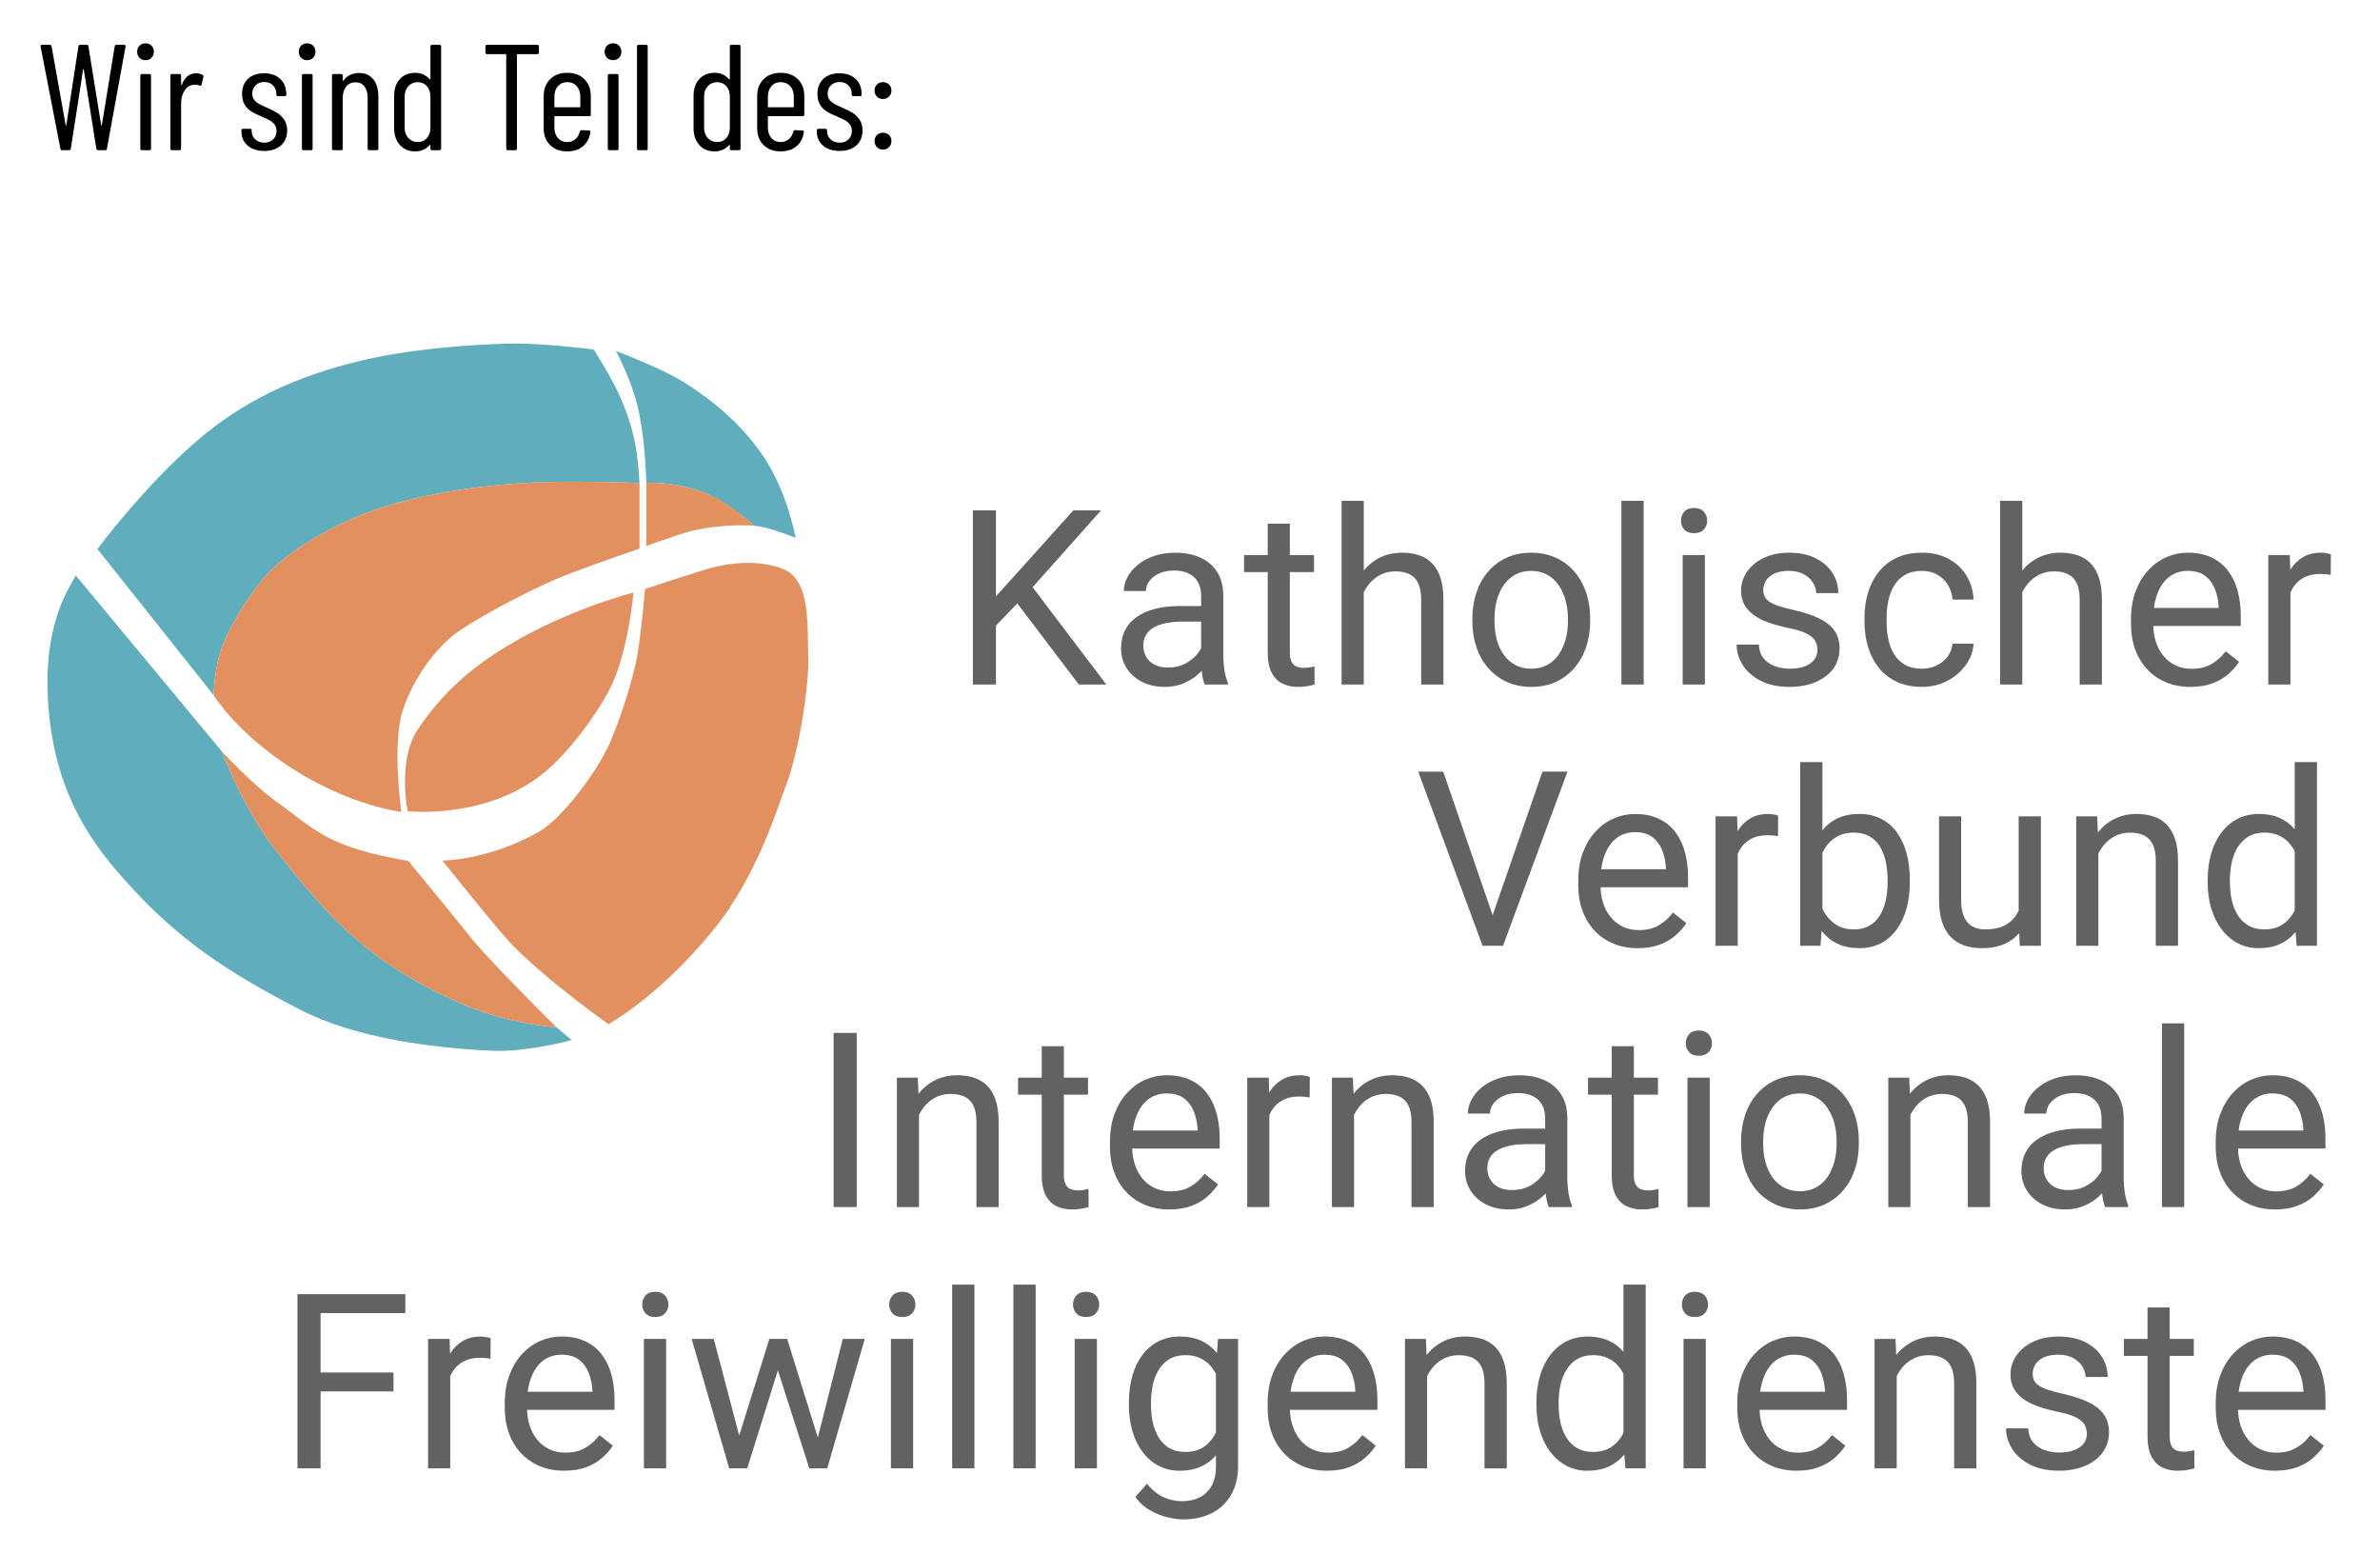 <?xml version="1.0" encoding="UTF-8"?><svg id="Ebene_1" xmlns="http://www.w3.org/2000/svg" viewBox="0 0 221.447 144.593"><defs><style>.cls-1{fill:#626261;}.cls-2{fill:#e2915f;}.cls-3{isolation:isolate;}.cls-4{fill:#e2905f;}.cls-5{fill:#60adbd;}</style></defs><g class="cls-3"><g class="cls-3"><g class="cls-3"><g class="cls-3"><g class="cls-3"><path d="M5.623,13.844l-1.848-9.521v-.027c0-.084.042-.126.126-.126h.741c.094,0,.144.042.154.126l1.316,7.364c.01.019.019.027.027.027.01,0,.019-.009.028-.027l1.134-7.364c.019-.084.065-.126.141-.126h.644c.084,0,.131.042.14.126l1.19,7.364c.009.019.019.027.028.027.009,0,.019-.009.027-.027l1.205-7.364c.018-.084.065-.126.14-.126h.741c.047,0,.082.014.105.042.023.027.03.065.021.111l-1.736,9.521c-.01.084-.06.126-.154.126h-.685c-.075,0-.121-.042-.141-.126l-1.176-7.392c-.01-.019-.021-.028-.035-.028s-.021.01-.021.028l-1.147,7.392c-.01.084-.057.126-.141.126h-.672c-.084,0-.136-.042-.154-.126Z"/><path d="M12.98,5.375c-.145-.149-.218-.336-.218-.56,0-.233.072-.422.218-.566.144-.144.333-.218.566-.218.225,0,.408.073.553.218s.217.333.217.566c0,.225-.072.411-.217.56s-.328.224-.553.224c-.233,0-.422-.074-.566-.224ZM13.056,13.831v-6.805c0-.093.047-.14.141-.14h.713c.094,0,.141.047.141.14v6.805c0,.093-.047.14-.141.14h-.713c-.094,0-.141-.047-.141-.14Z"/><path d="M18.853,6.97c.065.037.088.098.069.182l-.168.729c-.009.084-.065.112-.168.084-.112-.056-.252-.084-.42-.084-.075,0-.131.005-.168.014-.336.019-.611.194-.826.525s-.321.734-.321,1.211v4.2c0,.093-.047.14-.141.14h-.714c-.094,0-.14-.047-.14-.14v-6.805c0-.093.046-.14.14-.14h.714c.094,0,.141.047.141.14v.841c0,.027.006.042.021.042.014,0,.03-.01.049-.028.271-.709.714-1.065,1.33-1.065.233,0,.435.052.603.154Z"/><path d="M23.045,13.543c-.387-.331-.58-.772-.58-1.323v-.098c0-.094.047-.141.14-.141h.673c.092,0,.139.047.139.141v.084c0,.299.11.551.33.756.219.205.506.308.86.308.336,0,.606-.102.811-.308.206-.205.309-.467.309-.784,0-.242-.065-.445-.195-.609-.131-.163-.283-.291-.455-.385-.174-.093-.432-.215-.777-.364-.364-.148-.665-.296-.903-.44-.237-.144-.443-.351-.616-.616-.172-.266-.259-.605-.259-1.015,0-.598.185-1.069.554-1.414.368-.346.865-.519,1.49-.519.635,0,1.139.178,1.512.532s.56.826.56,1.414v.042c0,.094-.047.14-.141.14h-.644c-.093,0-.14-.046-.14-.14v-.084c0-.317-.105-.578-.315-.784-.21-.205-.483-.308-.819-.308s-.604.104-.805.315-.301.47-.301.777c0,.224.06.413.182.567.121.153.272.279.448.378.177.098.425.217.742.356.382.168.697.327.944.477.248.149.465.359.651.63s.28.606.28,1.008c0,.579-.191,1.041-.574,1.386-.383.346-.9.519-1.554.519-.644,0-1.16-.166-1.548-.497Z"/><path d="M28.015,5.375c-.144-.149-.217-.336-.217-.56,0-.233.072-.422.217-.566s.334-.218.566-.218c.225,0,.408.073.553.218.145.144.218.333.218.566,0,.225-.072.411-.218.56-.144.149-.328.224-.553.224-.232,0-.422-.074-.566-.224ZM28.091,13.831v-6.805c0-.093.047-.14.141-.14h.714c.093,0,.14.047.14.14v6.805c0,.093-.047.14-.14.14h-.714c-.094,0-.141-.047-.141-.14Z"/><path d="M34.735,7.377c.314.392.47.938.47,1.638v4.816c0,.093-.047.14-.141.14h-.714c-.093,0-.14-.047-.14-.14v-4.732c0-.457-.101-.811-.301-1.063-.201-.253-.478-.379-.834-.379-.373,0-.664.136-.875.406-.209.272-.315.64-.315,1.106v4.662c0,.093-.047.14-.141.14h-.713c-.094,0-.141-.047-.141-.14v-6.805c0-.093.047-.14.141-.14h.713c.094,0,.141.047.141.14v.448c0,.019.01.033.027.042.019.01.033,0,.043-.028.168-.232.38-.408.637-.524.256-.117.529-.175.818-.175.57,0,1.011.195,1.323.588Z"/><path d="M40.188,4.17h.714c.094,0,.141.047.141.14v9.521c0,.093-.047.14-.141.14h-.714c-.093,0-.14-.047-.14-.14v-.309c0-.019-.008-.032-.021-.042-.014-.009-.03-.004-.049.015-.354.392-.803.588-1.344.588-.598,0-1.074-.198-1.428-.596-.355-.397-.532-.912-.532-1.547v-3.023c0-.653.177-1.174.532-1.562.353-.387.83-.581,1.428-.581.551,0,.998.201,1.344.603.019.019.035.023.049.014.014-.009.021-.023.021-.042v-3.038c0-.093.047-.14.14-.14ZM39.719,12.843c.22-.247.329-.567.329-.959v-2.898c0-.4-.109-.726-.329-.973s-.502-.371-.847-.371c-.355,0-.646.124-.875.371-.23.247-.344.572-.344.973v2.898c0,.392.114.712.344.959.229.247.519.371.875.371.345,0,.627-.124.847-.371Z"/><path d="M50.142,4.31v.588c0,.094-.047.141-.141.141h-1.848c-.037,0-.057.019-.057.056v8.736c0,.093-.047.14-.139.14h-.715c-.094,0-.14-.047-.14-.14V5.094c0-.037-.019-.056-.056-.056h-1.736c-.094,0-.141-.047-.141-.141v-.588c0-.093.047-.14.141-.14h4.689c.094,0,.141.047.141.14Z"/><path d="M54.832,10.806h-3.191c-.038,0-.057.019-.057.056v1.022c0,.392.109.712.329.959s.507.371.86.371c.299,0,.554-.091.764-.273.21-.182.348-.417.413-.707.028-.084.079-.126.153-.126l.701.028c.037,0,.069.014.098.042.027.028.037.065.027.112-.074.551-.301.986-.679,1.309s-.87.483-1.478.483c-.662,0-1.191-.196-1.588-.588-.398-.393-.596-.91-.596-1.555v-3.023c0-.635.198-1.15.596-1.547.397-.398.926-.596,1.588-.596.673,0,1.207.198,1.603.596.397.397.596.912.596,1.547v1.75c0,.093-.047.14-.141.14ZM51.913,8.013c-.22.247-.329.572-.329.973v.939c0,.037.019.056.057.056h2.295c.037,0,.057-.019.057-.056v-.939c0-.4-.111-.726-.336-.973s-.518-.371-.883-.371c-.353,0-.641.124-.86.371Z"/><path d="M56.477,5.375c-.145-.149-.218-.336-.218-.56,0-.233.072-.422.218-.566.144-.144.333-.218.567-.218.224,0,.408.073.553.218s.217.333.217.566c0,.225-.072.411-.217.56s-.329.224-.553.224c-.234,0-.423-.074-.567-.224ZM56.554,13.831v-6.805c0-.093.047-.14.14-.14h.714c.094,0,.141.047.141.14v6.805c0,.093-.047.14-.141.14h-.714c-.093,0-.14-.047-.14-.14Z"/><path d="M59.269,13.831V4.31c0-.093.047-.14.141-.14h.714c.093,0,.14.047.14.14v9.521c0,.093-.047.14-.14.14h-.714c-.094,0-.141-.047-.141-.14Z"/><path d="M68.047,4.17h.714c.094,0,.141.047.141.14v9.521c0,.093-.047.14-.141.14h-.714c-.093,0-.14-.047-.14-.14v-.309c0-.019-.008-.032-.021-.042-.014-.009-.03-.004-.049.015-.354.392-.803.588-1.344.588-.598,0-1.074-.198-1.428-.596-.355-.397-.532-.912-.532-1.547v-3.023c0-.653.177-1.174.532-1.562.353-.387.83-.581,1.428-.581.551,0,.998.201,1.344.603.019.019.035.023.049.014.014-.009.021-.023.021-.042v-3.038c0-.093.047-.14.14-.14ZM67.579,12.843c.22-.247.329-.567.329-.959v-2.898c0-.4-.109-.726-.329-.973s-.502-.371-.847-.371c-.355,0-.646.124-.875.371-.23.247-.344.572-.344.973v2.898c0,.392.114.712.344.959.229.247.519.371.875.371.345,0,.627-.124.847-.371Z"/><path d="M74.697,10.806h-3.191c-.037,0-.057.019-.057.056v1.022c0,.392.11.712.33.959.219.247.506.371.86.371.299,0,.554-.091.763-.273.211-.182.348-.417.414-.707.027-.084.078-.126.153-.126l.7.028c.037,0,.07.014.098.042.028.028.037.065.028.112-.075.551-.302.986-.679,1.309-.379.322-.871.483-1.478.483-.663,0-1.192-.196-1.589-.588-.397-.393-.595-.91-.595-1.555v-3.023c0-.635.198-1.15.595-1.547.397-.398.926-.596,1.589-.596.673,0,1.206.198,1.603.596.398.397.596.912.596,1.547v1.75c0,.093-.047.14-.141.14ZM71.779,8.013c-.22.247-.33.572-.33.973v.939c0,.037.019.056.057.056h2.296c.037,0,.056-.019.056-.056v-.939c0-.4-.111-.726-.336-.973-.224-.247-.518-.371-.882-.371-.354,0-.642.124-.86.371Z"/><path d="M76.58,13.543c-.387-.331-.58-.772-.58-1.323v-.098c0-.094.047-.141.14-.141h.673c.092,0,.139.047.139.141v.084c0,.299.11.551.33.756.219.205.506.308.86.308.336,0,.606-.102.811-.308.206-.205.309-.467.309-.784,0-.242-.065-.445-.195-.609-.131-.163-.283-.291-.455-.385-.174-.093-.432-.215-.777-.364-.364-.148-.665-.296-.903-.44-.237-.144-.443-.351-.616-.616-.172-.266-.259-.605-.259-1.015,0-.598.185-1.069.554-1.414.368-.346.865-.519,1.49-.519.635,0,1.139.178,1.512.532s.56.826.56,1.414v.042c0,.094-.047.14-.141.14h-.644c-.093,0-.14-.046-.14-.14v-.084c0-.317-.105-.578-.315-.784-.21-.205-.483-.308-.819-.308s-.604.104-.805.315-.301.47-.301.777c0,.224.06.413.182.567.121.153.272.279.448.378.177.098.425.217.742.356.382.168.697.327.944.477.248.149.465.359.651.63s.28.606.28,1.008c0,.579-.191,1.041-.574,1.386-.383.346-.9.519-1.554.519-.644,0-1.16-.166-1.548-.497Z"/><path d="M81.592,8.986c-.145-.148-.218-.336-.218-.56,0-.233.072-.422.218-.567.144-.144.333-.217.567-.217.224,0,.41.072.56.217.149.145.224.334.224.567,0,.224-.074.411-.224.56-.149.149-.336.225-.56.225-.234,0-.423-.075-.567-.225ZM81.592,13.69c-.145-.148-.218-.336-.218-.56,0-.233.072-.422.218-.567.144-.144.333-.217.567-.217.224,0,.41.072.56.217.149.145.224.334.224.567,0,.224-.074.411-.224.56-.149.149-.336.225-.56.225-.234,0-.423-.075-.567-.225Z"/></g></g></g></g></g><path class="cls-1" d="M92.668,47.476v16.199h-2.147v-16.199h2.147ZM102.448,47.476l-6.731,7.555-3.783,3.927-.355-2.291,2.848-3.138,5.44-6.053h2.582ZM100.378,63.675l-5.996-7.899,1.279-1.702,7.276,9.602h-2.56Z"/><path class="cls-1" d="M112.12,56.377l.021,1.446h-2.08c-.586,0-1.109.047-1.568.14-.46.093-.846.231-1.157.417s-.549.417-.712.695c-.164.278-.245.603-.245.974,0,.378.085.723.256,1.034s.429.559.773.74.769.273,1.273.273c.631,0,1.187-.133,1.669-.4.482-.267.866-.593,1.151-.979.286-.386.44-.761.462-1.124l.879.99c-.052.311-.192.656-.423,1.034-.23.379-.536.74-.918,1.085s-.834.631-1.357.856c-.522.227-1.11.34-1.763.34-.816,0-1.53-.16-2.143-.478-.611-.319-1.086-.747-1.424-1.285s-.506-1.141-.506-1.808c0-.645.126-1.215.378-1.708s.616-.905,1.091-1.235,1.046-.58,1.713-.751c.668-.17,1.413-.256,2.236-.256h2.393ZM111.763,61.617v-6.196c0-.475-.095-.889-.283-1.241-.19-.352-.474-.625-.852-.817-.378-.193-.846-.289-1.402-.289-.519,0-.973.089-1.362.267s-.693.412-.912.701-.328.601-.328.935h-2.059c0-.431.111-.856.334-1.279.222-.423.543-.807.962-1.152.419-.345.924-.619,1.514-.823.589-.203,1.247-.306,1.975-.306.875,0,1.648.148,2.319.445s1.198.743,1.58,1.341c.382.597.573,1.344.573,2.241v5.607c0,.4.035.827.105,1.279.07.453.176.843.317,1.169v.178h-2.147c-.104-.237-.185-.555-.245-.951s-.089-.766-.089-1.107Z"/><path class="cls-1" d="M122.259,51.637v1.58h-6.508v-1.58h6.508ZM117.954,48.712h2.059v11.982c0,.408.062.716.19.923.126.208.289.346.489.412s.415.1.645.1c.17,0,.351-.017.539-.05.19-.033.332-.061.429-.083l.011,1.68c-.163.052-.376.102-.64.15-.263.048-.58.072-.951.072-.504,0-.968-.101-1.391-.301s-.759-.535-1.007-1.007c-.249-.471-.373-1.106-.373-1.908v-11.971Z"/><path class="cls-1" d="M126.891,46.587v17.089h-2.059v-17.089h2.059ZM126.402,57.2l-.856-.033c.007-.823.129-1.585.366-2.286s.571-1.31,1.002-1.83c.43-.519.943-.922,1.541-1.207.597-.286,1.259-.429,1.985-.429.594,0,1.128.08,1.603.239s.881.414,1.218.762c.338.35.596.8.773,1.353.179.553.268,1.226.268,2.019v7.889h-2.069v-7.91c0-.631-.093-1.137-.278-1.519-.185-.383-.456-.66-.812-.835-.355-.174-.794-.262-1.312-.262-.512,0-.978.108-1.397.323s-.779.512-1.079.89c-.301.379-.534.81-.701,1.296-.167.486-.25,1-.25,1.541Z"/><path class="cls-1" d="M136.997,57.79v-.256c0-.867.126-1.674.378-2.42.253-.745.616-1.395,1.091-1.947.475-.552,1.05-.982,1.725-1.29s1.432-.462,2.269-.462c.846,0,1.607.154,2.286.462s1.258.738,1.736,1.29c.477.553.843,1.202,1.096,1.947.252.746.378,1.553.378,2.42v.256c0,.868-.126,1.673-.378,2.414-.253.742-.618,1.39-1.096,1.941-.478.553-1.054.983-1.725,1.291-.672.308-1.43.462-2.275.462s-1.606-.154-2.281-.462-1.251-.738-1.73-1.291c-.478-.552-.844-1.199-1.097-1.941-.252-.741-.378-1.546-.378-2.414ZM139.055,57.534v.256c0,.601.07,1.167.211,1.697s.354.999.64,1.407c.286.408.644.729,1.074.962.43.234.931.351,1.502.351.564,0,1.059-.116,1.485-.351.426-.233.78-.554,1.062-.962.281-.408.495-.877.64-1.407s.217-1.097.217-1.697v-.256c0-.593-.072-1.155-.217-1.685s-.36-1.001-.645-1.413c-.285-.411-.642-.735-1.068-.974-.426-.237-.925-.355-1.496-.355-.564,0-1.059.118-1.485.355-.427.238-.782.562-1.068.974-.285.412-.499.883-.64,1.413s-.211,1.093-.211,1.685Z"/><path class="cls-1" d="M152.933,46.587v17.089h-2.069v-17.089h2.069Z"/><path class="cls-1" d="M156.409,48.444c0-.334.102-.615.306-.846.204-.23.506-.345.907-.345.393,0,.695.115.906.345.212.231.317.512.317.846,0,.319-.105.592-.317.818-.211.226-.514.339-.906.339-.401,0-.703-.113-.907-.339-.204-.227-.306-.499-.306-.818ZM158.633,51.637v12.038h-2.069v-12.038h2.069Z"/><path class="cls-1" d="M169.107,60.482c0-.296-.065-.572-.194-.829-.13-.256-.394-.489-.79-.7-.398-.212-.992-.396-1.786-.551-.668-.141-1.27-.308-1.808-.501-.538-.192-.994-.427-1.369-.701-.374-.274-.661-.597-.862-.968-.2-.371-.3-.805-.3-1.302,0-.475.105-.923.317-1.346.211-.423.512-.798.9-1.124.39-.326.858-.582,1.408-.768.549-.185,1.16-.278,1.835-.278.965,0,1.788.171,2.471.512.682.342,1.205.796,1.568,1.363s.545,1.196.545,1.886h-2.058c0-.334-.099-.658-.295-.974-.197-.315-.482-.576-.857-.784-.374-.208-.832-.311-1.374-.311-.571,0-1.032.087-1.385.262-.352.174-.608.395-.768.661-.16.268-.239.55-.239.846,0,.223.039.421.117.596.077.174.217.334.417.478s.481.279.846.406c.363.126.826.252,1.391.378.986.223,1.798.489,2.437.801.638.311,1.112.693,1.424,1.147.311.452.468,1.001.468,1.647,0,.526-.11,1.009-.329,1.446s-.533.814-.945,1.129c-.411.315-.901.56-1.469.734s-1.203.262-1.908.262c-1.06,0-1.958-.19-2.692-.567-.734-.379-1.29-.868-1.669-1.469-.378-.601-.567-1.235-.567-1.902h2.069c.03.564.193,1.011.49,1.341.296.33.66.564,1.09.7.431.138.856.206,1.279.206.564,0,1.037-.074,1.419-.223s.673-.352.873-.611.301-.557.301-.891Z"/><path class="cls-1" d="M178.835,62.207c.49,0,.942-.1,1.357-.3.416-.201.757-.477,1.024-.829.267-.352.419-.755.456-1.207h1.958c-.037.712-.276,1.374-.718,1.985-.441.612-1.018,1.105-1.73,1.48-.712.374-1.494.561-2.348.561-.904,0-1.692-.16-2.363-.478-.672-.319-1.228-.757-1.669-1.312-.441-.557-.771-1.196-.99-1.92-.219-.723-.328-1.488-.328-2.297v-.468c0-.809.109-1.574.328-2.297.219-.724.549-1.363.99-1.92.44-.556.997-.993,1.669-1.312.671-.319,1.459-.478,2.363-.478.942,0,1.766.191,2.471.573.704.382,1.259.901,1.663,1.558s.625,1.4.662,2.231h-1.958c-.037-.497-.177-.945-.418-1.346-.24-.401-.567-.722-.979-.963-.412-.241-.893-.361-1.441-.361-.63,0-1.158.124-1.585.372-.427.249-.764.583-1.013,1.002-.248.419-.427.883-.534,1.391s-.161,1.025-.161,1.552v.468c0,.526.052,1.046.156,1.558.103.512.279.976.528,1.391.248.415.586.747,1.013.995.426.249.958.373,1.596.373Z"/><path class="cls-1" d="M188.162,46.587v17.089h-2.059v-17.089h2.059ZM187.673,57.2l-.856-.033c.007-.823.129-1.585.366-2.286s.571-1.31,1.002-1.83c.43-.519.943-.922,1.541-1.207.597-.286,1.259-.429,1.985-.429.594,0,1.128.08,1.603.239s.881.414,1.218.762c.338.35.596.8.773,1.353.179.553.268,1.226.268,2.019v7.889h-2.069v-7.91c0-.631-.093-1.137-.278-1.519-.185-.383-.456-.66-.812-.835-.355-.174-.794-.262-1.312-.262-.512,0-.978.108-1.397.323s-.779.512-1.079.89c-.301.379-.534.81-.701,1.296-.167.486-.25,1-.25,1.541Z"/><path class="cls-1" d="M203.808,63.898c-.839,0-1.597-.143-2.275-.429-.679-.285-1.261-.688-1.747-1.207-.485-.519-.858-1.135-1.118-1.847s-.389-1.491-.389-2.337v-.467c0-.98.144-1.853.434-2.62s.683-1.419,1.179-1.953c.497-.533,1.062-.938,1.691-1.212.631-.274,1.283-.412,1.958-.412.86,0,1.605.148,2.231.445.626.297,1.14.71,1.541,1.24.4.53.696,1.153.89,1.869.192.716.289,1.496.289,2.342v.924h-8.989v-1.68h6.931v-.156c-.029-.534-.139-1.053-.328-1.558-.189-.504-.487-.92-.895-1.246s-.964-.489-1.669-.489c-.467,0-.897.099-1.29.295-.394.196-.731.487-1.013.873s-.501.856-.656,1.413c-.156.557-.233,1.198-.233,1.925v.467c0,.571.079,1.107.239,1.608.159.5.393.94.7,1.318.308.378.683.675,1.124.89.441.216.943.323,1.508.323.727,0,1.342-.148,1.847-.445.504-.297.945-.693,1.324-1.19l1.246.99c-.26.393-.59.768-.99,1.123-.4.356-.893.645-1.475.868s-1.27.334-2.063.334Z"/><path class="cls-1" d="M213.114,53.529v10.146h-2.059v-12.038h2.003l.056,1.892ZM216.875,51.571l-.012,1.913c-.17-.037-.332-.061-.483-.072-.152-.011-.324-.017-.518-.017-.475,0-.894.074-1.257.223-.364.148-.672.355-.924.623-.252.267-.45.584-.595.951-.145.367-.239.769-.284,1.207l-.578.334c0-.727.072-1.409.217-2.047.144-.639.369-1.204.673-1.697s.691-.879,1.163-1.157c.471-.278,1.032-.417,1.685-.417.147,0,.318.017.512.05.192.034.326.069.4.106Z"/><path class="cls-1" d="M134.285,71.781l4.729,13.74.59,2.459h-1.657l-5.986-16.199h2.325ZM138.747,85.521l4.773-13.74h2.325l-5.997,16.199h-1.658l.557-2.459Z"/><path class="cls-1" d="M152.38,88.203c-.839,0-1.597-.143-2.275-.429-.679-.285-1.261-.688-1.747-1.207-.485-.519-.858-1.135-1.118-1.847s-.389-1.491-.389-2.337v-.467c0-.98.144-1.853.434-2.62s.683-1.419,1.179-1.953c.497-.533,1.062-.938,1.691-1.212.631-.274,1.283-.412,1.958-.412.86,0,1.605.148,2.231.445.626.297,1.14.71,1.541,1.24.4.53.696,1.153.89,1.869.192.716.289,1.496.289,2.342v.924h-8.989v-1.68h6.931v-.156c-.029-.534-.139-1.053-.328-1.558-.189-.504-.487-.92-.895-1.246s-.964-.489-1.669-.489c-.467,0-.897.099-1.29.295-.394.196-.731.487-1.013.873s-.501.856-.656,1.413c-.156.557-.233,1.198-.233,1.925v.467c0,.571.079,1.107.239,1.608.159.5.393.94.7,1.318.308.378.683.675,1.124.89.441.216.943.323,1.508.323.727,0,1.342-.148,1.847-.445.504-.297.945-.693,1.324-1.19l1.246.99c-.26.393-.59.768-.99,1.123-.4.356-.893.645-1.475.868s-1.27.334-2.063.334Z"/><path class="cls-1" d="M161.685,77.834v10.146h-2.059v-12.038h2.003l.056,1.892ZM165.446,75.876l-.012,1.913c-.17-.037-.332-.061-.483-.072-.152-.011-.324-.017-.518-.017-.475,0-.894.074-1.257.223-.364.148-.672.355-.924.623-.252.267-.45.584-.595.951-.145.367-.239.769-.284,1.207l-.578.334c0-.727.072-1.409.217-2.047.144-.639.369-1.204.673-1.697s.691-.879,1.163-1.157c.471-.278,1.032-.417,1.685-.417.147,0,.318.017.512.05.192.034.326.069.4.106Z"/><path class="cls-1" d="M167.497,70.891h2.069v14.753l-.178,2.336h-1.892v-17.089ZM177.699,81.861v.233c0,.875-.103,1.685-.311,2.432-.207.745-.512,1.393-.912,1.941s-.89.975-1.469,1.279c-.578.304-1.242.456-1.991.456-.765,0-1.434-.132-2.009-.396-.574-.263-1.059-.643-1.451-1.14-.394-.497-.707-1.098-.94-1.803-.233-.704-.395-1.498-.484-2.381v-1.023c.09-.891.251-1.688.484-2.393.233-.704.547-1.307.94-1.808.393-.501.875-.883,1.446-1.145.571-.264,1.234-.396,1.991-.396s1.428.146,2.014.44,1.077.71,1.475,1.252c.397.541.699,1.188.906,1.941.208.753.311,1.589.311,2.509ZM175.63,82.094v-.233c0-.601-.056-1.166-.167-1.696s-.289-.998-.534-1.402c-.244-.404-.567-.724-.968-.957s-.894-.351-1.48-.351c-.519,0-.97.09-1.352.268-.383.178-.707.417-.974.718-.268.3-.484.642-.651,1.023-.166.382-.291.776-.372,1.185v2.682c.118.519.314,1.018.584,1.496s.634.87,1.09,1.174c.456.305,1.022.456,1.697.456.556,0,1.032-.113,1.43-.339.397-.227.719-.54.968-.94.248-.4.432-.864.551-1.391.118-.526.178-1.091.178-1.691Z"/><path class="cls-1" d="M188.216,82.662l.856-.022c0,.802-.083,1.541-.25,2.22s-.435,1.267-.807,1.764-.856.885-1.457,1.163c-.602.277-1.332.417-2.192.417-.586,0-1.122-.086-1.607-.256-.486-.171-.903-.434-1.252-.79s-.617-.819-.807-1.391c-.189-.571-.283-1.258-.283-2.059v-7.766h2.058v7.788c0,.541.061.988.184,1.341.123.352.29.63.501.834.212.204.449.347.712.429.264.082.536.122.818.122.875,0,1.568-.168,2.08-.506s.881-.794,1.107-1.369c.226-.574.339-1.214.339-1.919ZM187.827,85.199v-9.257h2.07v12.038h-1.97l-.101-2.781Z"/><path class="cls-1" d="M195.242,78.512v9.468h-2.059v-12.038h1.947l.111,2.57ZM194.753,81.504l-.856-.033c.007-.823.129-1.585.366-2.286s.571-1.31,1.002-1.83c.43-.519.943-.922,1.541-1.207.597-.286,1.259-.429,1.985-.429.594,0,1.128.08,1.603.239s.881.414,1.218.762c.338.35.596.8.773,1.353.179.553.268,1.226.268,2.019v7.889h-2.069v-7.91c0-.631-.093-1.137-.278-1.519-.185-.383-.456-.66-.812-.835-.355-.174-.794-.262-1.312-.262-.512,0-.978.108-1.397.323s-.779.512-1.079.89c-.301.379-.534.81-.701,1.296-.167.486-.25,1-.25,1.541Z"/><path class="cls-1" d="M205.414,82.094v-.233c0-.92.113-1.756.34-2.509.226-.753.549-1.4.968-1.941.419-.542.92-.959,1.502-1.252s1.233-.44,1.952-.44c.757,0,1.419.132,1.986.396.567.263,1.05.644,1.446,1.145s.71,1.103.94,1.808c.23.705.39,1.502.478,2.393v1.023c-.082.883-.239,1.677-.473,2.381-.234.705-.55,1.306-.946,1.803s-.881.877-1.452,1.14c-.571.264-1.238.396-2.002.396-.705,0-1.349-.152-1.931-.456-.582-.305-1.083-.731-1.502-1.279s-.742-1.196-.968-1.941c-.227-.746-.34-1.557-.34-2.432ZM207.483,81.861v.233c0,.601.061,1.165.184,1.691.123.526.314.99.573,1.391s.59.714.99.94c.4.226.879.339,1.435.339.682,0,1.244-.144,1.685-.434s.795-.671,1.062-1.147c.267-.475.475-.99.623-1.546v-2.682c-.089-.408-.217-.803-.384-1.185s-.383-.724-.645-1.023c-.264-.301-.586-.54-.968-.718-.383-.178-.833-.268-1.352-.268-.565,0-1.048.117-1.452.351s-.736.553-.996.957-.45.872-.573,1.402c-.122.53-.184,1.096-.184,1.696ZM213.513,85.644v-14.753h2.069v17.089h-1.891l-.179-2.336Z"/><path class="cls-1" d="M79.71,96.087v16.199h-2.147v-16.199h2.147Z"/><path class="cls-1" d="M85.509,102.818v9.468h-2.059v-12.038h1.947l.111,2.57ZM85.02,105.81l-.856-.033c.007-.823.129-1.585.366-2.286s.571-1.31,1.002-1.83c.43-.519.943-.922,1.541-1.207.597-.286,1.259-.429,1.985-.429.594,0,1.128.08,1.603.239s.881.414,1.218.762c.338.35.596.8.773,1.353.179.553.268,1.226.268,2.019v7.889h-2.069v-7.91c0-.631-.093-1.137-.278-1.519-.185-.383-.456-.66-.812-.835-.355-.174-.794-.262-1.312-.262-.512,0-.978.108-1.397.323s-.779.512-1.079.89c-.301.379-.534.81-.701,1.296-.167.486-.25,1-.25,1.541Z"/><path class="cls-1" d="M101.234,100.248v1.58h-6.508v-1.58h6.508ZM96.928,97.322h2.059v11.982c0,.408.062.716.19.923.126.208.289.346.489.412s.415.1.645.1c.17,0,.351-.017.539-.05.19-.033.332-.061.429-.083l.011,1.68c-.163.052-.376.102-.64.15-.263.048-.58.072-.951.072-.504,0-.968-.101-1.391-.301s-.759-.535-1.007-1.007c-.249-.471-.373-1.106-.373-1.908v-11.971Z"/><path class="cls-1" d="M108.803,112.508c-.839,0-1.597-.143-2.275-.429-.679-.285-1.261-.688-1.747-1.207-.485-.519-.858-1.135-1.118-1.847s-.389-1.491-.389-2.337v-.467c0-.98.144-1.853.434-2.62s.683-1.419,1.179-1.953c.497-.533,1.062-.938,1.691-1.212.631-.274,1.283-.412,1.958-.412.86,0,1.605.148,2.231.445.626.297,1.14.71,1.541,1.24.4.53.696,1.153.89,1.869.192.716.289,1.496.289,2.342v.924h-8.989v-1.68h6.931v-.156c-.029-.534-.139-1.053-.328-1.558-.189-.504-.487-.92-.895-1.246s-.964-.489-1.669-.489c-.467,0-.897.099-1.29.295-.394.196-.731.487-1.013.873s-.501.856-.656,1.413c-.156.557-.233,1.198-.233,1.925v.467c0,.571.079,1.107.239,1.608.159.5.393.94.7,1.318.308.378.683.675,1.124.89.441.216.943.323,1.508.323.727,0,1.342-.148,1.847-.445.504-.297.945-.693,1.324-1.19l1.246.99c-.26.393-.59.768-.99,1.123-.4.356-.893.645-1.475.868s-1.27.334-2.063.334Z"/><path class="cls-1" d="M118.108,102.139v10.146h-2.059v-12.038h2.003l.056,1.892ZM121.869,100.181l-.012,1.913c-.17-.037-.332-.061-.483-.072-.152-.011-.324-.017-.518-.017-.475,0-.894.074-1.257.223-.364.148-.672.355-.924.623-.252.267-.45.584-.595.951-.145.367-.239.769-.284,1.207l-.578.334c0-.727.072-1.409.217-2.047.144-.639.369-1.204.673-1.697s.691-.879,1.163-1.157c.471-.278,1.032-.417,1.685-.417.147,0,.318.017.512.05.192.034.326.069.4.106Z"/><path class="cls-1" d="M125.99,102.818v9.468h-2.059v-12.038h1.947l.111,2.57ZM125.501,105.81l-.856-.033c.007-.823.129-1.585.366-2.286s.571-1.31,1.002-1.83c.43-.519.943-.922,1.541-1.207.597-.286,1.259-.429,1.985-.429.594,0,1.128.08,1.603.239s.881.414,1.218.762c.338.35.596.8.773,1.353.179.553.268,1.226.268,2.019v7.889h-2.069v-7.91c0-.631-.093-1.137-.278-1.519-.185-.383-.456-.66-.812-.835-.355-.174-.794-.262-1.312-.262-.512,0-.978.108-1.397.323s-.779.512-1.079.89c-.301.379-.534.81-.701,1.296-.167.486-.25,1-.25,1.541Z"/><path class="cls-1" d="M144.129,104.987l.021,1.446h-2.08c-.586,0-1.109.047-1.568.14-.46.093-.846.231-1.157.417s-.549.417-.712.695c-.164.278-.245.603-.245.974,0,.378.085.723.256,1.034s.429.559.773.74.769.273,1.273.273c.631,0,1.187-.133,1.669-.4.482-.267.866-.593,1.151-.979.286-.386.44-.761.462-1.124l.879.99c-.052.311-.192.656-.423,1.034-.23.379-.536.74-.918,1.085s-.834.631-1.357.856c-.522.227-1.11.34-1.763.34-.816,0-1.53-.16-2.143-.478-.611-.319-1.086-.747-1.424-1.285s-.506-1.141-.506-1.808c0-.645.126-1.215.378-1.708s.616-.905,1.091-1.235,1.046-.58,1.713-.751c.668-.17,1.413-.256,2.236-.256h2.393ZM143.772,110.227v-6.196c0-.475-.095-.889-.283-1.241-.19-.352-.474-.625-.852-.817-.378-.193-.846-.289-1.402-.289-.519,0-.973.089-1.362.267s-.693.412-.912.701-.328.601-.328.935h-2.059c0-.431.111-.856.334-1.279.222-.423.543-.807.962-1.152.419-.345.924-.619,1.514-.823.589-.203,1.247-.306,1.975-.306.875,0,1.648.148,2.319.445s1.198.743,1.58,1.341c.382.597.573,1.344.573,2.241v5.607c0,.4.035.827.105,1.279.07.453.176.843.317,1.169v.178h-2.147c-.104-.237-.185-.555-.245-.951s-.089-.766-.089-1.107Z"/><path class="cls-1" d="M154.267,100.248v1.58h-6.508v-1.58h6.508ZM149.962,97.322h2.059v11.982c0,.408.062.716.19.923.126.208.289.346.489.412s.415.1.645.1c.17,0,.351-.017.539-.05.19-.033.332-.061.429-.083l.011,1.68c-.163.052-.376.102-.64.15-.263.048-.58.072-.951.072-.504,0-.968-.101-1.391-.301s-.759-.535-1.007-1.007c-.249-.471-.373-1.106-.373-1.908v-11.971Z"/><path class="cls-1" d="M156.853,97.054c0-.334.102-.615.306-.846.204-.23.506-.345.907-.345.393,0,.695.115.906.345.212.231.317.512.317.846,0,.319-.105.592-.317.818-.211.226-.514.339-.906.339-.401,0-.703-.113-.907-.339-.204-.227-.306-.499-.306-.818ZM159.078,100.248v12.038h-2.069v-12.038h2.069Z"/><path class="cls-1" d="M161.997,106.4v-.256c0-.867.126-1.674.378-2.42.253-.745.616-1.395,1.091-1.947.475-.552,1.05-.982,1.725-1.29s1.432-.462,2.269-.462c.846,0,1.607.154,2.286.462s1.258.738,1.736,1.29c.477.553.843,1.202,1.096,1.947.252.746.378,1.553.378,2.42v.256c0,.868-.126,1.673-.378,2.414-.253.742-.618,1.39-1.096,1.941-.478.553-1.054.983-1.725,1.291-.672.308-1.43.462-2.275.462s-1.606-.154-2.281-.462-1.251-.738-1.73-1.291c-.478-.552-.844-1.199-1.097-1.941-.252-.741-.378-1.546-.378-2.414ZM164.055,106.144v.256c0,.601.07,1.167.211,1.697s.354.999.64,1.407c.286.408.644.729,1.074.962.43.234.931.351,1.502.351.564,0,1.059-.116,1.485-.351.426-.233.78-.554,1.062-.962.281-.408.495-.877.64-1.407s.217-1.097.217-1.697v-.256c0-.593-.072-1.155-.217-1.685s-.36-1.001-.645-1.413c-.285-.411-.642-.735-1.068-.974-.426-.237-.925-.355-1.496-.355-.564,0-1.059.118-1.485.355-.427.238-.782.562-1.068.974-.285.412-.499.883-.64,1.413s-.211,1.093-.211,1.685Z"/><path class="cls-1" d="M177.755,102.818v9.468h-2.059v-12.038h1.947l.111,2.57ZM177.265,105.81l-.856-.033c.007-.823.129-1.585.366-2.286s.571-1.31,1.002-1.83c.43-.519.943-.922,1.541-1.207.597-.286,1.259-.429,1.985-.429.594,0,1.128.08,1.603.239s.881.414,1.218.762c.338.35.596.8.773,1.353.179.553.268,1.226.268,2.019v7.889h-2.069v-7.91c0-.631-.093-1.137-.278-1.519-.185-.383-.456-.66-.812-.835-.355-.174-.794-.262-1.312-.262-.512,0-.978.108-1.397.323s-.779.512-1.079.89c-.301.379-.534.81-.701,1.296-.167.486-.25,1-.25,1.541Z"/><path class="cls-1" d="M195.894,104.987l.021,1.446h-2.08c-.586,0-1.109.047-1.568.14-.46.093-.846.231-1.157.417s-.549.417-.712.695c-.164.278-.245.603-.245.974,0,.378.085.723.256,1.034s.429.559.773.74.769.273,1.273.273c.631,0,1.187-.133,1.669-.4.482-.267.866-.593,1.151-.979.286-.386.44-.761.462-1.124l.879.99c-.052.311-.192.656-.423,1.034-.23.379-.536.74-.918,1.085s-.834.631-1.357.856c-.522.227-1.11.34-1.763.34-.816,0-1.53-.16-2.143-.478-.611-.319-1.086-.747-1.424-1.285s-.506-1.141-.506-1.808c0-.645.126-1.215.378-1.708s.616-.905,1.091-1.235,1.046-.58,1.713-.751c.668-.17,1.413-.256,2.236-.256h2.393ZM195.538,110.227v-6.196c0-.475-.095-.889-.283-1.241-.19-.352-.474-.625-.852-.817-.378-.193-.846-.289-1.402-.289-.519,0-.973.089-1.362.267s-.693.412-.912.701-.328.601-.328.935h-2.059c0-.431.111-.856.334-1.279.222-.423.543-.807.962-1.152.419-.345.924-.619,1.514-.823.589-.203,1.247-.306,1.975-.306.875,0,1.648.148,2.319.445s1.198.743,1.58,1.341c.382.597.573,1.344.573,2.241v5.607c0,.4.035.827.105,1.279.07.453.176.843.317,1.169v.178h-2.147c-.104-.237-.185-.555-.245-.951s-.089-.766-.089-1.107Z"/><path class="cls-1" d="M203.229,95.197v17.089h-2.069v-17.089h2.069Z"/><path class="cls-1" d="M211.689,112.508c-.839,0-1.597-.143-2.275-.429-.679-.285-1.261-.688-1.747-1.207-.485-.519-.858-1.135-1.118-1.847s-.389-1.491-.389-2.337v-.467c0-.98.144-1.853.434-2.62s.683-1.419,1.179-1.953c.497-.533,1.062-.938,1.691-1.212.631-.274,1.283-.412,1.958-.412.86,0,1.605.148,2.231.445.626.297,1.14.71,1.541,1.24.4.53.696,1.153.89,1.869.192.716.289,1.496.289,2.342v.924h-8.989v-1.68h6.931v-.156c-.029-.534-.139-1.053-.328-1.558-.189-.504-.487-.92-.895-1.246s-.964-.489-1.669-.489c-.467,0-.897.099-1.29.295-.394.196-.731.487-1.013.873s-.501.856-.656,1.413c-.156.557-.233,1.198-.233,1.925v.467c0,.571.079,1.107.239,1.608.159.5.393.94.7,1.318.308.378.683.675,1.124.89.441.216.943.323,1.508.323.727,0,1.342-.148,1.847-.445.504-.297.945-.693,1.324-1.19l1.246.99c-.26.393-.59.768-.99,1.123-.4.356-.893.645-1.475.868s-1.27.334-2.063.334Z"/><path class="cls-1" d="M29.825,120.391v16.199h-2.147v-16.199h2.147ZM37.714,120.391v1.758h-8.355v-1.758h8.355ZM36.612,127.678v1.758h-7.254v-1.758h7.254Z"/><path class="cls-1" d="M41.889,126.444v10.146h-2.059v-12.038h2.003l.056,1.892ZM45.65,124.486l-.012,1.913c-.17-.037-.332-.061-.483-.072-.152-.011-.324-.017-.518-.017-.475,0-.894.074-1.257.223-.364.148-.672.355-.924.623-.252.267-.45.584-.595.951-.145.367-.239.769-.284,1.207l-.578.334c0-.727.072-1.409.217-2.047.144-.639.369-1.204.673-1.697s.691-.879,1.163-1.157c.471-.278,1.032-.417,1.685-.417.147,0,.318.017.512.05.192.034.326.069.4.106Z"/><path class="cls-1" d="M52.497,136.813c-.839,0-1.597-.143-2.275-.429-.679-.285-1.261-.688-1.747-1.207-.485-.519-.858-1.135-1.118-1.847s-.389-1.491-.389-2.337v-.467c0-.98.144-1.853.434-2.62s.683-1.419,1.179-1.953c.497-.533,1.062-.938,1.691-1.212.631-.274,1.283-.412,1.958-.412.86,0,1.605.148,2.231.445.626.297,1.14.71,1.541,1.24.4.53.696,1.153.89,1.869.192.716.289,1.496.289,2.342v.924h-8.989v-1.68h6.931v-.156c-.029-.534-.139-1.053-.328-1.558-.189-.504-.487-.92-.895-1.246s-.964-.489-1.669-.489c-.467,0-.897.099-1.29.295-.394.196-.731.487-1.013.873s-.501.856-.656,1.413c-.156.557-.233,1.198-.233,1.925v.467c0,.571.079,1.107.239,1.608.159.5.393.94.7,1.318.308.378.683.675,1.124.89.441.216.943.323,1.508.323.727,0,1.342-.148,1.847-.445.504-.297.945-.693,1.324-1.19l1.246.99c-.26.393-.59.768-.99,1.123-.4.356-.893.645-1.475.868s-1.27.334-2.063.334Z"/><path class="cls-1" d="M59.755,121.359c0-.334.102-.615.306-.846.204-.23.506-.345.907-.345.393,0,.695.115.906.345.212.231.317.512.317.846,0,.319-.105.592-.317.818-.211.226-.514.339-.906.339-.401,0-.703-.113-.907-.339-.204-.227-.306-.499-.306-.818ZM61.979,124.552v12.038h-2.069v-12.038h2.069Z"/><path class="cls-1" d="M66.412,124.552l2.637,10.014.189,2.024h-1.391l-3.493-12.038h2.059ZM68.492,134.455l3.093-9.902h1.357l-.267,1.969-3.148,10.069h-1.324l.289-2.136ZM73.243,124.552l3.026,9.735.345,2.303h-1.313l-3.237-10.091-.267-1.947h1.446ZM75.902,134.488l2.514-9.935h2.048l-3.494,12.038h-1.379l.311-2.103Z"/><path class="cls-1" d="M82.738,121.359c0-.334.102-.615.306-.846.204-.23.506-.345.907-.345.393,0,.695.115.906.345.212.231.317.512.317.846,0,.319-.105.592-.317.818-.211.226-.514.339-.906.339-.401,0-.703-.113-.907-.339-.204-.227-.306-.499-.306-.818ZM84.963,124.552v12.038h-2.069v-12.038h2.069Z"/><path class="cls-1" d="M90.663,119.501v17.089h-2.069v-17.089h2.069Z"/><path class="cls-1" d="M96.363,119.501v17.089h-2.069v-17.089h2.069Z"/><path class="cls-1" d="M99.84,121.359c0-.334.102-.615.306-.846.204-.23.506-.345.907-.345.393,0,.695.115.906.345.212.231.317.512.317.846,0,.319-.105.592-.317.818-.211.226-.514.339-.906.339-.401,0-.703-.113-.907-.339-.204-.227-.306-.499-.306-.818ZM102.064,124.552v12.038h-2.069v-12.038h2.069Z"/><path class="cls-1" d="M105.039,130.705v-.233c0-.92.109-1.756.328-2.509s.534-1.4.946-1.941c.411-.542.91-.959,1.496-1.252s1.246-.44,1.98-.44c.757,0,1.418.132,1.985.396.568.263,1.05.644,1.447,1.145.397.501.71,1.103.94,1.808.231.705.39,1.502.478,2.393v1.023c-.082.883-.239,1.677-.473,2.381-.233.705-.549,1.306-.945,1.803-.398.497-.881.877-1.452,1.14-.571.264-1.239.396-2.003.396-.72,0-1.37-.152-1.952-.456-.583-.305-1.081-.731-1.497-1.279-.415-.549-.732-1.196-.951-1.941-.219-.746-.328-1.557-.328-2.432ZM113.328,124.552h1.869v11.782c0,1.06-.216,1.966-.645,2.715-.431.749-1.029,1.318-1.797,1.708-.768.389-1.652.584-2.653.584-.416,0-.903-.065-1.463-.195-.56-.13-1.109-.349-1.647-.656-.538-.308-.989-.722-1.353-1.24l1.079-1.224c.505.607,1.033,1.03,1.586,1.268s1.1.356,1.641.356c.653,0,1.217-.122,1.691-.367s.844-.606,1.107-1.085c.263-.478.395-1.066.395-1.763v-9.235l.19-2.647ZM107.097,130.471v.233c0,.601.06,1.165.184,1.691.122.526.311.99.567,1.391s.584.714.984.94c.4.226.879.339,1.435.339.682,0,1.246-.144,1.69-.434.445-.289.8-.671,1.062-1.147.264-.475.47-.99.618-1.546v-2.682c-.082-.408-.206-.803-.373-1.185s-.382-.724-.645-1.023c-.263-.301-.588-.54-.974-.718s-.838-.268-1.356-.268c-.565,0-1.048.117-1.452.351s-.734.553-.99.957-.445.872-.567,1.402c-.123.53-.184,1.096-.184,1.696Z"/><path class="cls-1" d="M123.478,136.813c-.839,0-1.597-.143-2.275-.429-.679-.285-1.261-.688-1.747-1.207-.485-.519-.858-1.135-1.118-1.847s-.389-1.491-.389-2.337v-.467c0-.98.144-1.853.434-2.62s.683-1.419,1.179-1.953c.497-.533,1.062-.938,1.691-1.212.631-.274,1.283-.412,1.958-.412.86,0,1.605.148,2.231.445.626.297,1.14.71,1.541,1.24.4.53.696,1.153.89,1.869.192.716.289,1.496.289,2.342v.924h-8.989v-1.68h6.931v-.156c-.029-.534-.139-1.053-.328-1.558-.189-.504-.487-.92-.895-1.246s-.964-.489-1.669-.489c-.467,0-.897.099-1.29.295-.394.196-.731.487-1.013.873s-.501.856-.656,1.413c-.156.557-.233,1.198-.233,1.925v.467c0,.571.079,1.107.239,1.608.159.5.393.94.7,1.318.308.378.683.675,1.124.89.441.216.943.323,1.508.323.727,0,1.342-.148,1.847-.445.504-.297.945-.693,1.324-1.19l1.246.99c-.26.393-.59.768-.99,1.123-.4.356-.893.645-1.475.868s-1.27.334-2.063.334Z"/><path class="cls-1" d="M132.784,127.123v9.468h-2.059v-12.038h1.947l.111,2.57ZM132.295,130.115l-.856-.033c.007-.823.129-1.585.366-2.286s.571-1.31,1.002-1.83c.43-.519.943-.922,1.541-1.207.597-.286,1.259-.429,1.985-.429.594,0,1.128.08,1.603.239s.881.414,1.218.762c.338.35.596.8.773,1.353.179.553.268,1.226.268,2.019v7.889h-2.069v-7.91c0-.631-.093-1.137-.278-1.519-.185-.383-.456-.66-.812-.835-.355-.174-.794-.262-1.312-.262-.512,0-.978.108-1.397.323s-.779.512-1.079.89c-.301.379-.534.81-.701,1.296-.167.486-.25,1-.25,1.541Z"/><path class="cls-1" d="M142.956,130.705v-.233c0-.92.113-1.756.34-2.509.226-.753.549-1.4.968-1.941.419-.542.92-.959,1.502-1.252s1.233-.44,1.952-.44c.757,0,1.419.132,1.986.396.567.263,1.05.644,1.446,1.145s.71,1.103.94,1.808c.23.705.39,1.502.478,2.393v1.023c-.082.883-.239,1.677-.473,2.381-.234.705-.55,1.306-.946,1.803s-.881.877-1.452,1.14c-.571.264-1.238.396-2.002.396-.705,0-1.349-.152-1.931-.456-.582-.305-1.083-.731-1.502-1.279s-.742-1.196-.968-1.941c-.227-.746-.34-1.557-.34-2.432ZM145.025,130.471v.233c0,.601.061,1.165.184,1.691.123.526.314.99.573,1.391s.59.714.99.94c.4.226.879.339,1.435.339.682,0,1.244-.144,1.685-.434s.795-.671,1.062-1.147c.267-.475.475-.99.623-1.546v-2.682c-.089-.408-.217-.803-.384-1.185s-.383-.724-.645-1.023c-.264-.301-.586-.54-.968-.718-.383-.178-.833-.268-1.352-.268-.565,0-1.048.117-1.452.351s-.736.553-.996.957-.45.872-.573,1.402c-.122.53-.184,1.096-.184,1.696ZM151.055,134.254v-14.753h2.069v17.089h-1.891l-.179-2.336Z"/><path class="cls-1" d="M156.489,121.359c0-.334.102-.615.306-.846.204-.23.506-.345.907-.345.393,0,.695.115.906.345.212.231.317.512.317.846,0,.319-.105.592-.317.818-.211.226-.514.339-.906.339-.401,0-.703-.113-.907-.339-.204-.227-.306-.499-.306-.818ZM158.714,124.552v12.038h-2.069v-12.038h2.069Z"/><path class="cls-1" d="M167.174,136.813c-.839,0-1.597-.143-2.275-.429-.679-.285-1.261-.688-1.747-1.207-.485-.519-.858-1.135-1.118-1.847s-.389-1.491-.389-2.337v-.467c0-.98.144-1.853.434-2.62s.683-1.419,1.179-1.953c.497-.533,1.062-.938,1.691-1.212.631-.274,1.283-.412,1.958-.412.86,0,1.605.148,2.231.445.626.297,1.14.71,1.541,1.24.4.53.696,1.153.89,1.869.192.716.289,1.496.289,2.342v.924h-8.989v-1.68h6.931v-.156c-.029-.534-.139-1.053-.328-1.558-.189-.504-.487-.92-.895-1.246s-.964-.489-1.669-.489c-.467,0-.897.099-1.29.295-.394.196-.731.487-1.013.873s-.501.856-.656,1.413c-.156.557-.233,1.198-.233,1.925v.467c0,.571.079,1.107.239,1.608.159.5.393.94.7,1.318.308.378.683.675,1.124.89.441.216.943.323,1.508.323.727,0,1.342-.148,1.847-.445.504-.297.945-.693,1.324-1.19l1.246.99c-.26.393-.59.768-.99,1.123-.4.356-.893.645-1.475.868s-1.27.334-2.063.334Z"/><path class="cls-1" d="M176.479,127.123v9.468h-2.059v-12.038h1.947l.111,2.57ZM175.99,130.115l-.856-.033c.007-.823.129-1.585.366-2.286s.571-1.31,1.002-1.83c.43-.519.943-.922,1.541-1.207.597-.286,1.259-.429,1.985-.429.594,0,1.128.08,1.603.239s.881.414,1.218.762c.338.35.596.8.773,1.353.179.553.268,1.226.268,2.019v7.889h-2.069v-7.91c0-.631-.093-1.137-.278-1.519-.185-.383-.456-.66-.812-.835-.355-.174-.794-.262-1.312-.262-.512,0-.978.108-1.397.323s-.779.512-1.079.89c-.301.379-.534.81-.701,1.296-.167.486-.25,1-.25,1.541Z"/><path class="cls-1" d="M194.173,133.397c0-.296-.065-.572-.194-.829-.13-.256-.394-.489-.79-.7-.398-.212-.992-.396-1.786-.551-.668-.141-1.27-.308-1.808-.501-.538-.192-.994-.427-1.369-.701-.374-.274-.661-.597-.862-.968-.2-.371-.3-.805-.3-1.302,0-.475.105-.923.317-1.346.211-.423.512-.798.9-1.124.39-.326.858-.582,1.408-.768.549-.185,1.16-.278,1.835-.278.965,0,1.788.171,2.471.512.682.342,1.205.796,1.568,1.363s.545,1.196.545,1.886h-2.058c0-.334-.099-.658-.295-.974-.197-.315-.482-.576-.857-.784-.374-.208-.832-.311-1.374-.311-.571,0-1.032.087-1.385.262-.352.174-.608.395-.768.661-.16.268-.239.55-.239.846,0,.223.039.421.117.596.077.174.217.334.417.478s.481.279.846.406c.363.126.826.252,1.391.378.986.223,1.798.489,2.437.801.638.311,1.112.693,1.424,1.147.311.452.468,1.001.468,1.647,0,.526-.11,1.009-.329,1.446s-.533.814-.945,1.129c-.411.315-.901.56-1.469.734s-1.203.262-1.908.262c-1.06,0-1.958-.19-2.692-.567-.734-.379-1.29-.868-1.669-1.469-.378-.601-.567-1.235-.567-1.902h2.069c.03.564.193,1.011.49,1.341.296.33.66.564,1.09.7.431.138.856.206,1.279.206.564,0,1.037-.074,1.419-.223s.673-.352.873-.611.301-.557.301-.891Z"/><path class="cls-1" d="M204.123,124.552v1.58h-6.508v-1.58h6.508ZM199.817,121.626h2.059v11.982c0,.408.062.716.19.923.126.208.289.346.489.412s.415.1.645.1c.17,0,.351-.017.539-.05.19-.033.332-.061.429-.083l.011,1.68c-.163.052-.376.102-.64.15-.263.048-.58.072-.951.072-.504,0-.968-.101-1.391-.301s-.759-.535-1.007-1.007c-.249-.471-.373-1.106-.373-1.908v-11.971Z"/><path class="cls-1" d="M211.692,136.813c-.839,0-1.597-.143-2.275-.429-.679-.285-1.261-.688-1.747-1.207-.485-.519-.858-1.135-1.118-1.847s-.389-1.491-.389-2.337v-.467c0-.98.144-1.853.434-2.62s.683-1.419,1.179-1.953c.497-.533,1.062-.938,1.691-1.212.631-.274,1.283-.412,1.958-.412.86,0,1.605.148,2.231.445.626.297,1.14.71,1.541,1.24.4.53.696,1.153.89,1.869.192.716.289,1.496.289,2.342v.924h-8.989v-1.68h6.931v-.156c-.029-.534-.139-1.053-.328-1.558-.189-.504-.487-.92-.895-1.246s-.964-.489-1.669-.489c-.467,0-.897.099-1.29.295-.394.196-.731.487-1.013.873s-.501.856-.656,1.413c-.156.557-.233,1.198-.233,1.925v.467c0,.571.079,1.107.239,1.608.159.5.393.94.7,1.318.308.378.683.675,1.124.89.441.216.943.323,1.508.323.727,0,1.342-.148,1.847-.445.504-.297.945-.693,1.324-1.19l1.246.99c-.26.393-.59.768-.99,1.123-.4.356-.893.645-1.475.868s-1.27.334-2.063.334Z"/><g id="Logo-Skizze"><path class="cls-5" d="M9.069,51.076s4.084-5.542,9.03-9.874c4.395-3.849,9.396-6.217,15.612-7.68,5.225-1.23,11.815-1.563,14.431-1.563s7.089.55,7.089.55c0,0,1.755,2.648,2.679,4.895,1.224,2.975,1.44,4.979,1.592,7.528,0,0-4.23-.172-8.238-.102-3.896.068-10.549.675-15.95,2.447-3.172,1.041-8.524,3.629-11.055,6.836-1.988,2.518-3.291,5.064-3.798,6.667s-.591,3.882-.591,3.882l-10.802-13.587Z"/><path class="cls-4" d="M19.871,64.663s.084-2.279.591-3.882,1.81-4.149,3.798-6.667c2.532-3.207,7.883-5.795,11.055-6.836,5.401-1.772,12.054-2.379,15.95-2.447,4.008-.07,8.238.102,8.238.102v6.106s-2.935.981-6.381,2.273c-3.038,1.139-7.8,3.656-10.254,5.274-2.405,1.586-4.503,4.759-5.387,7.483-1.041,3.207-.137,9.455-.137,9.455,0,0-4.645-.523-10.086-3.986-5.273-3.356-7.386-6.875-7.386-6.875Z"/><path class="cls-5" d="M57.301,32.65s1.583,2.785,2.202,5.964c.573,2.942.636,6.315.636,6.315,0,0,2.013-.181,4.713.662s5.317,3.316,5.317,3.316c0,0,.659.041,1.756.378s2.098.745,2.098.745c0,0-.731-4.215-2.987-7.564-2.146-3.187-5.003-5.399-7.281-6.833-2.279-1.435-6.454-2.982-6.454-2.982Z"/><path class="cls-2" d="M67.515,48.917c-1.263.103-2.706.274-4.183.766s-3.194,1.097-3.194,1.097v-5.853s2.013-.181,4.713.662,4.425,2.565,5.317,3.316c0,0-1.413-.091-2.653.01Z"/><path class="cls-5" d="M7.053,53.533l13.599,16.381s2.088,5.552,5.126,9.349c2.059,2.573,4.726,5.992,8.269,8.863,3.647,2.955,8.609,5.399,12.154,6.412,3.071.877,5.57,1.013,5.57,1.013l1.42,1.199s-4.12,1.145-7.412.995c-5.57-.253-12.728-1.183-17.807-3.798-6.667-3.432-11.337-6.47-16.203-11.899-2.91-3.247-6.582-7.848-7.258-16.203-.401-4.963.549-7.846.961-9.059.489-1.441,1.58-3.253,1.58-3.253Z"/><path class="cls-4" d="M51.771,95.551s-2.499-.135-5.57-1.013c-3.544-1.013-8.507-3.458-12.154-6.412-3.543-2.871-6.21-6.289-8.269-8.863-3.038-3.798-5.126-9.349-5.126-9.349,0,0,2.961,3.18,5.042,4.645,2.279,1.603,3.692,3.123,6.983,4.262,2.271.786,5.309,1.266,5.309,1.266,0,0,4.99,6.062,5.448,6.665,1.796,2.365,8.336,8.8,8.336,8.8Z"/><path class="cls-4" d="M41.166,80.051s5.159,6.487,6.526,7.877c3.432,3.488,8.92,7.344,8.92,7.344,0,0,4.672-2.535,9.716-8.709,4.168-5.101,6.038-11.549,6.737-13.32,1.322-3.348,2.25-9.733,2.138-12.209s.308-7.091-2.335-8.102c-3.587-1.371-7.356.113-8.144.338s-4.712,1.519-4.712,1.519c0,0-.233,2.99-.647,5.781-.371,2.499-1.771,6.605-2.592,8.472-1.205,2.738-4.454,7.141-6.775,8.42-4.739,2.614-8.833,2.588-8.833,2.588Z"/><path class="cls-4" d="M37.931,75.465s-.98-4.733.944-7.609,4.204-5.067,6.974-6.914c6.076-4.051,13.095-5.818,13.095-5.818,0,0-.506,5.782-2.279,9.116-1.088,2.046-3.753,5.971-6.582,8.059-5.317,3.924-12.152,3.165-12.152,3.165Z"/></g></svg>